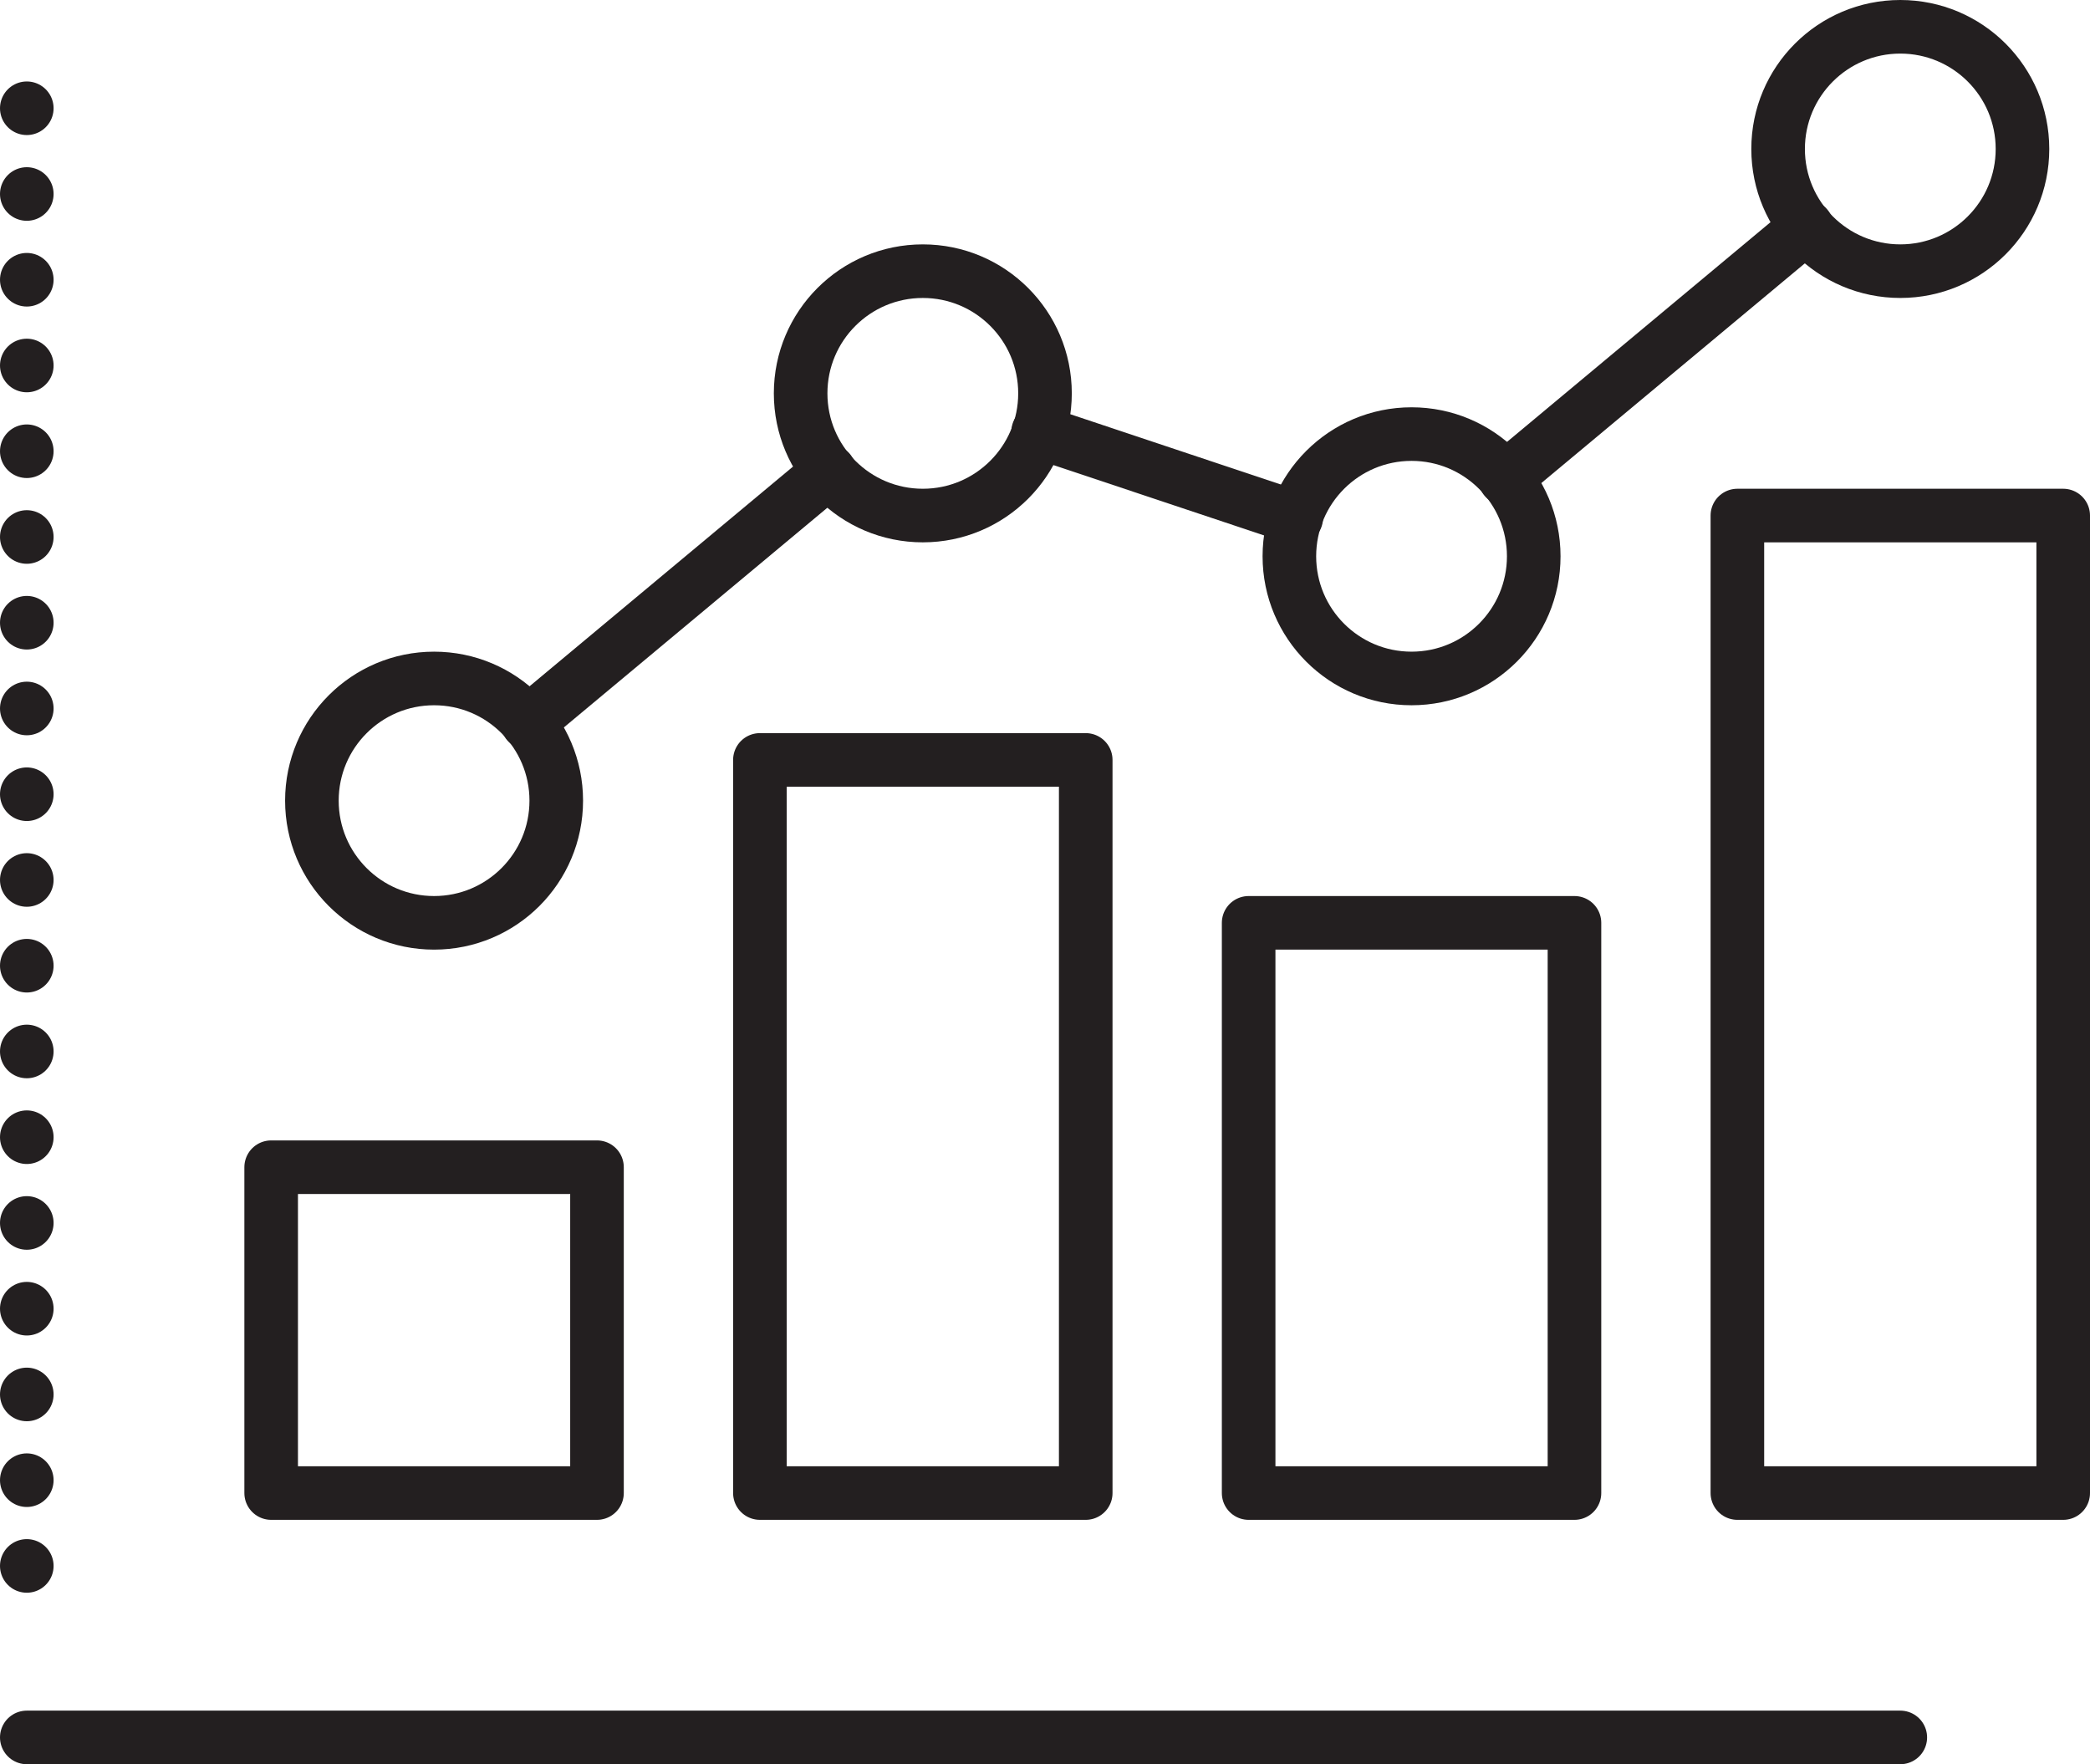 <svg xmlns="http://www.w3.org/2000/svg" viewBox="0 0 97.5 82.3"><defs><style>.cls-1,.cls-2{fill:none;stroke:#231f20;stroke-linecap:round;stroke-linejoin:round;stroke-width:2.5px;}.cls-1{stroke-dasharray:0 0 0 4;}</style></defs><g id="Layer_2" data-name="Layer 2"><g id="Layer_1-2" data-name="Layer 1"><line class="cls-1" x1="1.25" y1="5.05" x2="1.25" y2="73.45"/><line class="cls-2" x1="88.65" y1="81.05" x2="1.25" y2="81.05"/><rect class="cls-2" x="12.65" y="54.45" width="15.2" height="15.2"/><rect class="cls-2" x="35.45" y="35.45" width="15.2" height="34.2"/><rect class="cls-2" x="81.05" y="24.05" width="15.2" height="45.6"/><rect class="cls-2" x="58.25" y="43.05" width="15.2" height="26.6"/><circle class="cls-2" cx="20.25" cy="37.35" r="5.7"/><circle class="cls-2" cx="43.05" cy="18.35" r="5.7"/><circle class="cls-2" cx="65.85" cy="25.95" r="5.7"/><circle class="cls-2" cx="88.65" cy="6.95" r="5.7"/><line class="cls-2" x1="70.21" y1="22.32" x2="84.29" y2="10.58"/><line class="cls-2" x1="48.43" y1="20.14" x2="60.47" y2="24.16"/><line class="cls-2" x1="24.61" y1="33.72" x2="38.69" y2="21.98"/></g></g></svg>